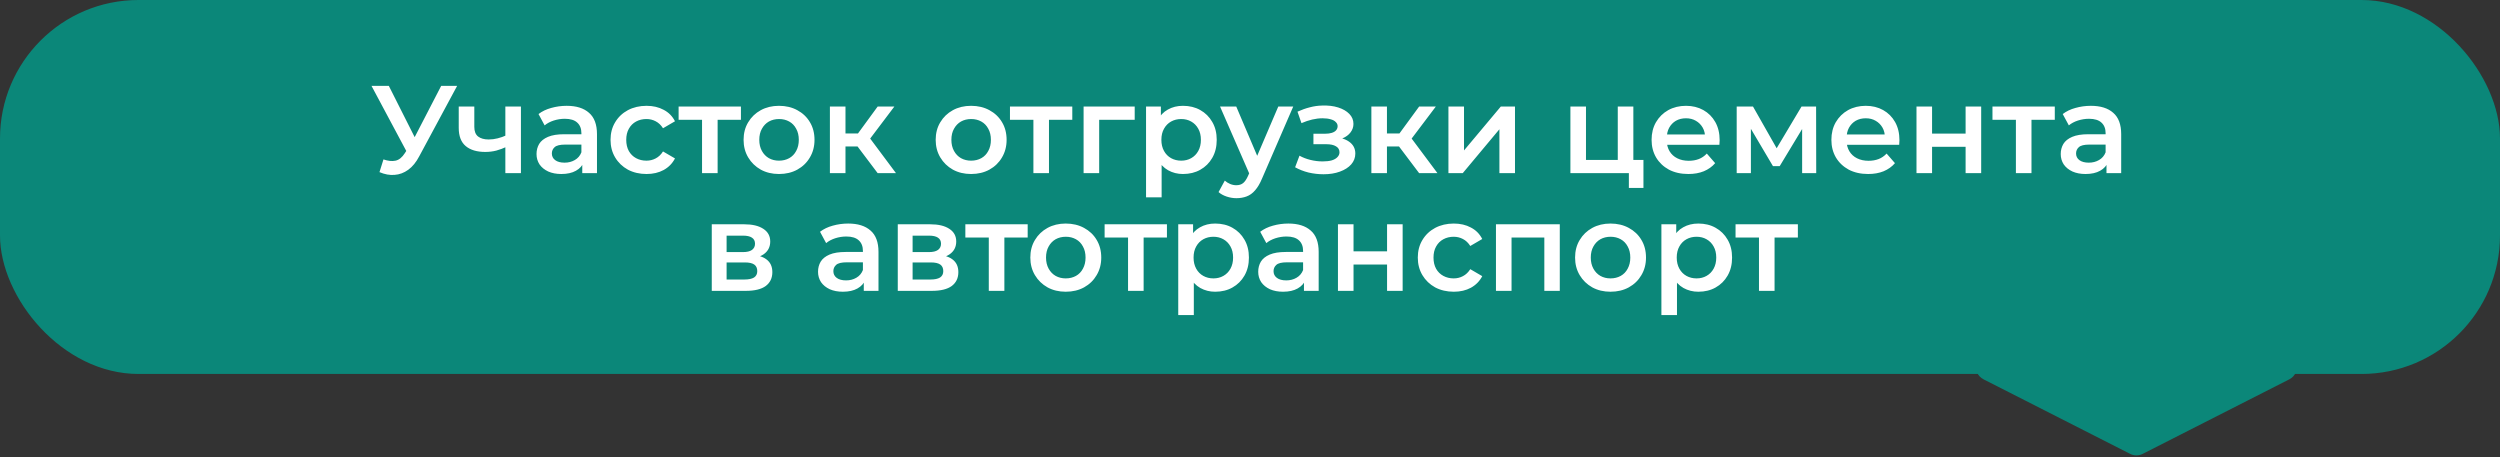<?xml version="1.0" encoding="UTF-8"?> <svg xmlns="http://www.w3.org/2000/svg" width="361" height="66" viewBox="0 0 361 66" fill="none"><rect x="0" y="0" width="361" height="66" fill="#333333" stroke="none"/><rect width="361" height="54" rx="20" fill="#0B8779"></rect><path d="M55.372 23.02C56.032 23.248 56.614 23.308 57.118 23.2C57.622 23.092 58.072 22.726 58.468 22.102L59.08 21.148L59.314 20.896L63.706 12.4H66.01L60.538 22.57C60.094 23.422 59.566 24.07 58.954 24.514C58.342 24.958 57.682 25.204 56.974 25.252C56.278 25.312 55.552 25.18 54.796 24.856L55.372 23.02ZM59.26 22.912L53.644 12.4H56.146L60.538 21.112L59.26 22.912ZM73.135 21.202C72.679 21.418 72.193 21.598 71.677 21.742C71.173 21.874 70.639 21.94 70.075 21.94C68.863 21.94 67.921 21.658 67.249 21.094C66.577 20.53 66.241 19.654 66.241 18.466V15.388H68.491V18.322C68.491 18.958 68.671 19.42 69.031 19.708C69.403 19.996 69.913 20.14 70.561 20.14C70.993 20.14 71.425 20.086 71.857 19.978C72.289 19.87 72.715 19.72 73.135 19.528V21.202ZM72.973 25V15.388H75.223V25H72.973ZM84.08 25V23.056L83.954 22.642V19.24C83.954 18.58 83.756 18.07 83.36 17.71C82.964 17.338 82.364 17.152 81.56 17.152C81.02 17.152 80.486 17.236 79.958 17.404C79.442 17.572 79.004 17.806 78.644 18.106L77.762 16.468C78.278 16.072 78.89 15.778 79.598 15.586C80.318 15.382 81.062 15.28 81.83 15.28C83.222 15.28 84.296 15.616 85.052 16.288C85.82 16.948 86.204 17.974 86.204 19.366V25H84.08ZM81.056 25.126C80.336 25.126 79.706 25.006 79.166 24.766C78.626 24.514 78.206 24.172 77.906 23.74C77.618 23.296 77.474 22.798 77.474 22.246C77.474 21.706 77.6 21.22 77.852 20.788C78.116 20.356 78.542 20.014 79.13 19.762C79.718 19.51 80.498 19.384 81.47 19.384H84.26V20.878H81.632C80.864 20.878 80.348 21.004 80.084 21.256C79.82 21.496 79.688 21.796 79.688 22.156C79.688 22.564 79.85 22.888 80.174 23.128C80.498 23.368 80.948 23.488 81.524 23.488C82.076 23.488 82.568 23.362 83 23.11C83.444 22.858 83.762 22.486 83.954 21.994L84.332 23.344C84.116 23.908 83.726 24.346 83.162 24.658C82.61 24.97 81.908 25.126 81.056 25.126ZM93.363 25.126C92.355 25.126 91.455 24.916 90.663 24.496C89.883 24.064 89.271 23.476 88.827 22.732C88.383 21.988 88.161 21.142 88.161 20.194C88.161 19.234 88.383 18.388 88.827 17.656C89.271 16.912 89.883 16.33 90.663 15.91C91.455 15.49 92.355 15.28 93.363 15.28C94.299 15.28 95.121 15.472 95.829 15.856C96.549 16.228 97.095 16.78 97.467 17.512L95.739 18.52C95.451 18.064 95.097 17.728 94.677 17.512C94.269 17.296 93.825 17.188 93.345 17.188C92.793 17.188 92.295 17.308 91.851 17.548C91.407 17.788 91.059 18.136 90.807 18.592C90.555 19.036 90.429 19.57 90.429 20.194C90.429 20.818 90.555 21.358 90.807 21.814C91.059 22.258 91.407 22.6 91.851 22.84C92.295 23.08 92.793 23.2 93.345 23.2C93.825 23.2 94.269 23.092 94.677 22.876C95.097 22.66 95.451 22.324 95.739 21.868L97.467 22.876C97.095 23.596 96.549 24.154 95.829 24.55C95.121 24.934 94.299 25.126 93.363 25.126ZM101.375 25V16.756L101.897 17.296H97.991V15.388H106.991V17.296H103.103L103.625 16.756V25H101.375ZM112.485 25.126C111.501 25.126 110.625 24.916 109.857 24.496C109.089 24.064 108.483 23.476 108.039 22.732C107.595 21.988 107.373 21.142 107.373 20.194C107.373 19.234 107.595 18.388 108.039 17.656C108.483 16.912 109.089 16.33 109.857 15.91C110.625 15.49 111.501 15.28 112.485 15.28C113.481 15.28 114.363 15.49 115.131 15.91C115.911 16.33 116.517 16.906 116.949 17.638C117.393 18.37 117.615 19.222 117.615 20.194C117.615 21.142 117.393 21.988 116.949 22.732C116.517 23.476 115.911 24.064 115.131 24.496C114.363 24.916 113.481 25.126 112.485 25.126ZM112.485 23.2C113.037 23.2 113.529 23.08 113.961 22.84C114.393 22.6 114.729 22.252 114.969 21.796C115.221 21.34 115.347 20.806 115.347 20.194C115.347 19.57 115.221 19.036 114.969 18.592C114.729 18.136 114.393 17.788 113.961 17.548C113.529 17.308 113.043 17.188 112.503 17.188C111.951 17.188 111.459 17.308 111.027 17.548C110.607 17.788 110.271 18.136 110.019 18.592C109.767 19.036 109.641 19.57 109.641 20.194C109.641 20.806 109.767 21.34 110.019 21.796C110.271 22.252 110.607 22.6 111.027 22.84C111.459 23.08 111.945 23.2 112.485 23.2ZM126.732 25L123.258 20.392L125.094 19.258L129.378 25H126.732ZM119.838 25V15.388H122.088V25H119.838ZM121.422 21.148V19.276H124.68V21.148H121.422ZM125.31 20.464L123.204 20.212L126.732 15.388H129.144L125.31 20.464ZM140.224 25.126C139.24 25.126 138.364 24.916 137.596 24.496C136.828 24.064 136.222 23.476 135.778 22.732C135.334 21.988 135.112 21.142 135.112 20.194C135.112 19.234 135.334 18.388 135.778 17.656C136.222 16.912 136.828 16.33 137.596 15.91C138.364 15.49 139.24 15.28 140.224 15.28C141.22 15.28 142.102 15.49 142.87 15.91C143.65 16.33 144.256 16.906 144.688 17.638C145.132 18.37 145.354 19.222 145.354 20.194C145.354 21.142 145.132 21.988 144.688 22.732C144.256 23.476 143.65 24.064 142.87 24.496C142.102 24.916 141.22 25.126 140.224 25.126ZM140.224 23.2C140.776 23.2 141.268 23.08 141.7 22.84C142.132 22.6 142.468 22.252 142.708 21.796C142.96 21.34 143.086 20.806 143.086 20.194C143.086 19.57 142.96 19.036 142.708 18.592C142.468 18.136 142.132 17.788 141.7 17.548C141.268 17.308 140.782 17.188 140.242 17.188C139.69 17.188 139.198 17.308 138.766 17.548C138.346 17.788 138.01 18.136 137.758 18.592C137.506 19.036 137.38 19.57 137.38 20.194C137.38 20.806 137.506 21.34 137.758 21.796C138.01 22.252 138.346 22.6 138.766 22.84C139.198 23.08 139.684 23.2 140.224 23.2ZM149.223 25V16.756L149.745 17.296H145.839V15.388H154.839V17.296H150.951L151.473 16.756V25H149.223ZM156.471 25V15.388H163.851V17.296H158.199L158.721 16.792V25H156.471ZM170.817 25.126C170.037 25.126 169.323 24.946 168.675 24.586C168.039 24.226 167.529 23.686 167.145 22.966C166.773 22.234 166.587 21.31 166.587 20.194C166.587 19.066 166.767 18.142 167.127 17.422C167.499 16.702 168.003 16.168 168.639 15.82C169.275 15.46 170.001 15.28 170.817 15.28C171.765 15.28 172.599 15.484 173.319 15.892C174.051 16.3 174.627 16.87 175.047 17.602C175.479 18.334 175.695 19.198 175.695 20.194C175.695 21.19 175.479 22.06 175.047 22.804C174.627 23.536 174.051 24.106 173.319 24.514C172.599 24.922 171.765 25.126 170.817 25.126ZM165.489 28.492V15.388H167.631V17.656L167.559 20.212L167.739 22.768V28.492H165.489ZM170.565 23.2C171.105 23.2 171.585 23.08 172.005 22.84C172.437 22.6 172.779 22.252 173.031 21.796C173.283 21.34 173.409 20.806 173.409 20.194C173.409 19.57 173.283 19.036 173.031 18.592C172.779 18.136 172.437 17.788 172.005 17.548C171.585 17.308 171.105 17.188 170.565 17.188C170.025 17.188 169.539 17.308 169.107 17.548C168.675 17.788 168.333 18.136 168.081 18.592C167.829 19.036 167.703 19.57 167.703 20.194C167.703 20.806 167.829 21.34 168.081 21.796C168.333 22.252 168.675 22.6 169.107 22.84C169.539 23.08 170.025 23.2 170.565 23.2ZM178.534 28.618C178.066 28.618 177.598 28.54 177.13 28.384C176.662 28.228 176.272 28.012 175.96 27.736L176.86 26.08C177.088 26.284 177.346 26.446 177.634 26.566C177.922 26.686 178.216 26.746 178.516 26.746C178.924 26.746 179.254 26.644 179.506 26.44C179.758 26.236 179.992 25.894 180.208 25.414L180.766 24.154L180.946 23.884L184.582 15.388H186.742L182.242 25.774C181.942 26.494 181.606 27.064 181.234 27.484C180.874 27.904 180.466 28.198 180.01 28.366C179.566 28.534 179.074 28.618 178.534 28.618ZM180.514 25.342L176.176 15.388H178.516L182.044 23.686L180.514 25.342ZM191.118 25.162C190.386 25.162 189.66 25.078 188.94 24.91C188.232 24.73 187.59 24.478 187.014 24.154L187.644 22.48C188.112 22.744 188.64 22.948 189.228 23.092C189.816 23.236 190.404 23.308 190.992 23.308C191.496 23.308 191.928 23.26 192.288 23.164C192.648 23.056 192.924 22.9 193.116 22.696C193.32 22.492 193.422 22.258 193.422 21.994C193.422 21.61 193.254 21.322 192.918 21.13C192.594 20.926 192.126 20.824 191.514 20.824H189.66V19.312H191.334C191.718 19.312 192.042 19.27 192.306 19.186C192.582 19.102 192.792 18.976 192.936 18.808C193.08 18.64 193.152 18.442 193.152 18.214C193.152 17.986 193.062 17.788 192.882 17.62C192.714 17.44 192.468 17.308 192.144 17.224C191.82 17.128 191.43 17.08 190.974 17.08C190.494 17.08 189.996 17.14 189.48 17.26C188.976 17.38 188.46 17.554 187.932 17.782L187.356 16.126C187.968 15.85 188.562 15.64 189.138 15.496C189.726 15.34 190.308 15.256 190.884 15.244C191.76 15.208 192.54 15.298 193.224 15.514C193.908 15.73 194.448 16.042 194.844 16.45C195.24 16.858 195.438 17.338 195.438 17.89C195.438 18.346 195.294 18.76 195.006 19.132C194.73 19.492 194.346 19.774 193.854 19.978C193.374 20.182 192.822 20.284 192.198 20.284L192.27 19.798C193.338 19.798 194.178 20.014 194.79 20.446C195.402 20.866 195.708 21.442 195.708 22.174C195.708 22.762 195.51 23.284 195.114 23.74C194.718 24.184 194.172 24.532 193.476 24.784C192.792 25.036 192.006 25.162 191.118 25.162ZM204.92 25L201.446 20.392L203.282 19.258L207.566 25H204.92ZM198.026 25V15.388H200.276V25H198.026ZM199.61 21.148V19.276H202.868V21.148H199.61ZM203.498 20.464L201.392 20.212L204.92 15.388H207.332L203.498 20.464ZM209.153 25V15.388H211.403V21.724L216.713 15.388H218.765V25H216.515V18.664L211.223 25H209.153ZM226.766 25V15.388H229.016V23.092H233.606V15.388H235.856V25H226.766ZM235.208 27.142V24.946L235.73 25H233.606V23.092H237.314V27.142H235.208ZM243.799 25.126C242.731 25.126 241.795 24.916 240.991 24.496C240.199 24.064 239.581 23.476 239.137 22.732C238.705 21.988 238.489 21.142 238.489 20.194C238.489 19.234 238.699 18.388 239.119 17.656C239.551 16.912 240.139 16.33 240.883 15.91C241.639 15.49 242.497 15.28 243.457 15.28C244.393 15.28 245.227 15.484 245.959 15.892C246.691 16.3 247.267 16.876 247.687 17.62C248.107 18.364 248.317 19.24 248.317 20.248C248.317 20.344 248.311 20.452 248.299 20.572C248.299 20.692 248.293 20.806 248.281 20.914H240.271V19.42H247.093L246.211 19.888C246.223 19.336 246.109 18.85 245.869 18.43C245.629 18.01 245.299 17.68 244.879 17.44C244.471 17.2 243.997 17.08 243.457 17.08C242.905 17.08 242.419 17.2 241.999 17.44C241.591 17.68 241.267 18.016 241.027 18.448C240.799 18.868 240.685 19.366 240.685 19.942V20.302C240.685 20.878 240.817 21.388 241.081 21.832C241.345 22.276 241.717 22.618 242.197 22.858C242.677 23.098 243.229 23.218 243.853 23.218C244.393 23.218 244.879 23.134 245.311 22.966C245.743 22.798 246.127 22.534 246.463 22.174L247.669 23.56C247.237 24.064 246.691 24.454 246.031 24.73C245.383 24.994 244.639 25.126 243.799 25.126ZM250.778 25V15.388H253.136L257.006 22.21H256.07L260.138 15.388H262.244L262.262 25H260.228V17.8L260.588 18.034L256.988 23.992H256.016L252.398 17.872L252.83 17.764V25H250.778ZM269.762 25.126C268.694 25.126 267.758 24.916 266.954 24.496C266.162 24.064 265.544 23.476 265.1 22.732C264.668 21.988 264.452 21.142 264.452 20.194C264.452 19.234 264.662 18.388 265.082 17.656C265.514 16.912 266.102 16.33 266.846 15.91C267.602 15.49 268.46 15.28 269.42 15.28C270.356 15.28 271.19 15.484 271.922 15.892C272.654 16.3 273.23 16.876 273.65 17.62C274.07 18.364 274.28 19.24 274.28 20.248C274.28 20.344 274.274 20.452 274.262 20.572C274.262 20.692 274.256 20.806 274.244 20.914H266.234V19.42H273.056L272.174 19.888C272.186 19.336 272.072 18.85 271.832 18.43C271.592 18.01 271.262 17.68 270.842 17.44C270.434 17.2 269.96 17.08 269.42 17.08C268.868 17.08 268.382 17.2 267.962 17.44C267.554 17.68 267.23 18.016 266.99 18.448C266.762 18.868 266.648 19.366 266.648 19.942V20.302C266.648 20.878 266.78 21.388 267.044 21.832C267.308 22.276 267.68 22.618 268.16 22.858C268.64 23.098 269.192 23.218 269.816 23.218C270.356 23.218 270.842 23.134 271.274 22.966C271.706 22.798 272.09 22.534 272.426 22.174L273.632 23.56C273.2 24.064 272.654 24.454 271.994 24.73C271.346 24.994 270.602 25.126 269.762 25.126ZM276.741 25V15.388H278.991V19.294H283.833V15.388H286.083V25H283.833V21.202H278.991V25H276.741ZM291.096 25V16.756L291.618 17.296H287.712V15.388H296.712V17.296H292.824L293.346 16.756V25H291.096ZM304.176 25V23.056L304.05 22.642V19.24C304.05 18.58 303.852 18.07 303.456 17.71C303.06 17.338 302.46 17.152 301.656 17.152C301.116 17.152 300.582 17.236 300.054 17.404C299.538 17.572 299.1 17.806 298.74 18.106L297.858 16.468C298.374 16.072 298.986 15.778 299.694 15.586C300.414 15.382 301.158 15.28 301.926 15.28C303.318 15.28 304.392 15.616 305.148 16.288C305.916 16.948 306.3 17.974 306.3 19.366V25H304.176ZM301.152 25.126C300.432 25.126 299.802 25.006 299.262 24.766C298.722 24.514 298.302 24.172 298.002 23.74C297.714 23.296 297.57 22.798 297.57 22.246C297.57 21.706 297.696 21.22 297.948 20.788C298.212 20.356 298.638 20.014 299.226 19.762C299.814 19.51 300.594 19.384 301.566 19.384H304.356V20.878H301.728C300.96 20.878 300.444 21.004 300.18 21.256C299.916 21.496 299.784 21.796 299.784 22.156C299.784 22.564 299.946 22.888 300.27 23.128C300.594 23.368 301.044 23.488 301.62 23.488C302.172 23.488 302.664 23.362 303.096 23.11C303.54 22.858 303.858 22.486 304.05 21.994L304.428 23.344C304.212 23.908 303.822 24.346 303.258 24.658C302.706 24.97 302.004 25.126 301.152 25.126ZM102.779 42V32.388H107.477C108.641 32.388 109.553 32.604 110.213 33.036C110.885 33.468 111.221 34.08 111.221 34.872C111.221 35.652 110.909 36.264 110.285 36.708C109.661 37.14 108.833 37.356 107.801 37.356L108.071 36.798C109.235 36.798 110.099 37.014 110.663 37.446C111.239 37.866 111.527 38.484 111.527 39.3C111.527 40.152 111.209 40.818 110.573 41.298C109.937 41.766 108.971 42 107.675 42H102.779ZM104.921 40.362H107.495C108.107 40.362 108.569 40.266 108.881 40.074C109.193 39.87 109.349 39.564 109.349 39.156C109.349 38.724 109.205 38.406 108.917 38.202C108.629 37.998 108.179 37.896 107.567 37.896H104.921V40.362ZM104.921 36.402H107.279C107.855 36.402 108.287 36.3 108.575 36.096C108.875 35.88 109.025 35.58 109.025 35.196C109.025 34.8 108.875 34.506 108.575 34.314C108.287 34.122 107.855 34.026 107.279 34.026H104.921V36.402ZM124.73 42V40.056L124.604 39.642V36.24C124.604 35.58 124.406 35.07 124.01 34.71C123.614 34.338 123.014 34.152 122.21 34.152C121.67 34.152 121.136 34.236 120.608 34.404C120.092 34.572 119.654 34.806 119.294 35.106L118.412 33.468C118.928 33.072 119.54 32.778 120.248 32.586C120.968 32.382 121.712 32.28 122.48 32.28C123.872 32.28 124.946 32.616 125.702 33.288C126.47 33.948 126.854 34.974 126.854 36.366V42H124.73ZM121.706 42.126C120.986 42.126 120.356 42.006 119.816 41.766C119.276 41.514 118.856 41.172 118.556 40.74C118.268 40.296 118.124 39.798 118.124 39.246C118.124 38.706 118.25 38.22 118.502 37.788C118.766 37.356 119.192 37.014 119.78 36.762C120.368 36.51 121.148 36.384 122.12 36.384H124.91V37.878H122.282C121.514 37.878 120.998 38.004 120.734 38.256C120.47 38.496 120.338 38.796 120.338 39.156C120.338 39.564 120.5 39.888 120.824 40.128C121.148 40.368 121.598 40.488 122.174 40.488C122.726 40.488 123.218 40.362 123.65 40.11C124.094 39.858 124.412 39.486 124.604 38.994L124.982 40.344C124.766 40.908 124.376 41.346 123.812 41.658C123.26 41.97 122.558 42.126 121.706 42.126ZM129.638 42V32.388H134.336C135.5 32.388 136.412 32.604 137.072 33.036C137.744 33.468 138.08 34.08 138.08 34.872C138.08 35.652 137.768 36.264 137.144 36.708C136.52 37.14 135.692 37.356 134.66 37.356L134.93 36.798C136.094 36.798 136.958 37.014 137.522 37.446C138.098 37.866 138.386 38.484 138.386 39.3C138.386 40.152 138.068 40.818 137.432 41.298C136.796 41.766 135.83 42 134.534 42H129.638ZM131.78 40.362H134.354C134.966 40.362 135.428 40.266 135.74 40.074C136.052 39.87 136.208 39.564 136.208 39.156C136.208 38.724 136.064 38.406 135.776 38.202C135.488 37.998 135.038 37.896 134.426 37.896H131.78V40.362ZM131.78 36.402H134.138C134.714 36.402 135.146 36.3 135.434 36.096C135.734 35.88 135.884 35.58 135.884 35.196C135.884 34.8 135.734 34.506 135.434 34.314C135.146 34.122 134.714 34.026 134.138 34.026H131.78V36.402ZM142.781 42V33.756L143.303 34.296H139.397V32.388H148.397V34.296H144.509L145.031 33.756V42H142.781ZM153.891 42.126C152.907 42.126 152.031 41.916 151.263 41.496C150.495 41.064 149.889 40.476 149.445 39.732C149.001 38.988 148.779 38.142 148.779 37.194C148.779 36.234 149.001 35.388 149.445 34.656C149.889 33.912 150.495 33.33 151.263 32.91C152.031 32.49 152.907 32.28 153.891 32.28C154.887 32.28 155.769 32.49 156.537 32.91C157.317 33.33 157.923 33.906 158.355 34.638C158.799 35.37 159.021 36.222 159.021 37.194C159.021 38.142 158.799 38.988 158.355 39.732C157.923 40.476 157.317 41.064 156.537 41.496C155.769 41.916 154.887 42.126 153.891 42.126ZM153.891 40.2C154.443 40.2 154.935 40.08 155.367 39.84C155.799 39.6 156.135 39.252 156.375 38.796C156.627 38.34 156.753 37.806 156.753 37.194C156.753 36.57 156.627 36.036 156.375 35.592C156.135 35.136 155.799 34.788 155.367 34.548C154.935 34.308 154.449 34.188 153.909 34.188C153.357 34.188 152.865 34.308 152.433 34.548C152.013 34.788 151.677 35.136 151.425 35.592C151.173 36.036 151.047 36.57 151.047 37.194C151.047 37.806 151.173 38.34 151.425 38.796C151.677 39.252 152.013 39.6 152.433 39.84C152.865 40.08 153.351 40.2 153.891 40.2ZM162.89 42V33.756L163.412 34.296H159.506V32.388H168.506V34.296H164.618L165.14 33.756V42H162.89ZM175.466 42.126C174.686 42.126 173.972 41.946 173.324 41.586C172.688 41.226 172.178 40.686 171.794 39.966C171.422 39.234 171.236 38.31 171.236 37.194C171.236 36.066 171.416 35.142 171.776 34.422C172.148 33.702 172.652 33.168 173.288 32.82C173.924 32.46 174.65 32.28 175.466 32.28C176.414 32.28 177.248 32.484 177.968 32.892C178.7 33.3 179.276 33.87 179.696 34.602C180.128 35.334 180.344 36.198 180.344 37.194C180.344 38.19 180.128 39.06 179.696 39.804C179.276 40.536 178.7 41.106 177.968 41.514C177.248 41.922 176.414 42.126 175.466 42.126ZM170.138 45.492V32.388H172.28V34.656L172.208 37.212L172.388 39.768V45.492H170.138ZM175.214 40.2C175.754 40.2 176.234 40.08 176.654 39.84C177.086 39.6 177.428 39.252 177.68 38.796C177.932 38.34 178.058 37.806 178.058 37.194C178.058 36.57 177.932 36.036 177.68 35.592C177.428 35.136 177.086 34.788 176.654 34.548C176.234 34.308 175.754 34.188 175.214 34.188C174.674 34.188 174.188 34.308 173.756 34.548C173.324 34.788 172.982 35.136 172.73 35.592C172.478 36.036 172.352 36.57 172.352 37.194C172.352 37.806 172.478 38.34 172.73 38.796C172.982 39.252 173.324 39.6 173.756 39.84C174.188 40.08 174.674 40.2 175.214 40.2ZM188.292 42V40.056L188.166 39.642V36.24C188.166 35.58 187.968 35.07 187.572 34.71C187.176 34.338 186.576 34.152 185.772 34.152C185.232 34.152 184.698 34.236 184.17 34.404C183.654 34.572 183.216 34.806 182.856 35.106L181.974 33.468C182.49 33.072 183.102 32.778 183.81 32.586C184.53 32.382 185.274 32.28 186.042 32.28C187.434 32.28 188.508 32.616 189.264 33.288C190.032 33.948 190.416 34.974 190.416 36.366V42H188.292ZM185.268 42.126C184.548 42.126 183.918 42.006 183.378 41.766C182.838 41.514 182.418 41.172 182.118 40.74C181.83 40.296 181.686 39.798 181.686 39.246C181.686 38.706 181.812 38.22 182.064 37.788C182.328 37.356 182.754 37.014 183.342 36.762C183.93 36.51 184.71 36.384 185.682 36.384H188.472V37.878H185.844C185.076 37.878 184.56 38.004 184.296 38.256C184.032 38.496 183.9 38.796 183.9 39.156C183.9 39.564 184.062 39.888 184.386 40.128C184.71 40.368 185.16 40.488 185.736 40.488C186.288 40.488 186.78 40.362 187.212 40.11C187.656 39.858 187.974 39.486 188.166 38.994L188.544 40.344C188.328 40.908 187.938 41.346 187.374 41.658C186.822 41.97 186.12 42.126 185.268 42.126ZM193.2 42V32.388H195.45V36.294H200.292V32.388H202.542V42H200.292V38.202H195.45V42H193.2ZM209.932 42.126C208.924 42.126 208.024 41.916 207.232 41.496C206.452 41.064 205.84 40.476 205.396 39.732C204.952 38.988 204.73 38.142 204.73 37.194C204.73 36.234 204.952 35.388 205.396 34.656C205.84 33.912 206.452 33.33 207.232 32.91C208.024 32.49 208.924 32.28 209.932 32.28C210.868 32.28 211.69 32.472 212.398 32.856C213.118 33.228 213.664 33.78 214.036 34.512L212.308 35.52C212.02 35.064 211.666 34.728 211.246 34.512C210.838 34.296 210.394 34.188 209.914 34.188C209.362 34.188 208.864 34.308 208.42 34.548C207.976 34.788 207.628 35.136 207.376 35.592C207.124 36.036 206.998 36.57 206.998 37.194C206.998 37.818 207.124 38.358 207.376 38.814C207.628 39.258 207.976 39.6 208.42 39.84C208.864 40.08 209.362 40.2 209.914 40.2C210.394 40.2 210.838 40.092 211.246 39.876C211.666 39.66 212.02 39.324 212.308 38.868L214.036 39.876C213.664 40.596 213.118 41.154 212.398 41.55C211.69 41.934 210.868 42.126 209.932 42.126ZM216.017 42V32.388H225.233V42H223.001V33.774L223.523 34.296H217.745L218.267 33.774V42H216.017ZM232.553 42.126C231.569 42.126 230.693 41.916 229.925 41.496C229.157 41.064 228.551 40.476 228.107 39.732C227.663 38.988 227.441 38.142 227.441 37.194C227.441 36.234 227.663 35.388 228.107 34.656C228.551 33.912 229.157 33.33 229.925 32.91C230.693 32.49 231.569 32.28 232.553 32.28C233.549 32.28 234.431 32.49 235.199 32.91C235.979 33.33 236.585 33.906 237.017 34.638C237.461 35.37 237.683 36.222 237.683 37.194C237.683 38.142 237.461 38.988 237.017 39.732C236.585 40.476 235.979 41.064 235.199 41.496C234.431 41.916 233.549 42.126 232.553 42.126ZM232.553 40.2C233.105 40.2 233.597 40.08 234.029 39.84C234.461 39.6 234.797 39.252 235.037 38.796C235.289 38.34 235.415 37.806 235.415 37.194C235.415 36.57 235.289 36.036 235.037 35.592C234.797 35.136 234.461 34.788 234.029 34.548C233.597 34.308 233.111 34.188 232.571 34.188C232.019 34.188 231.527 34.308 231.095 34.548C230.675 34.788 230.339 35.136 230.087 35.592C229.835 36.036 229.709 36.57 229.709 37.194C229.709 37.806 229.835 38.34 230.087 38.796C230.339 39.252 230.675 39.6 231.095 39.84C231.527 40.08 232.013 40.2 232.553 40.2ZM245.234 42.126C244.454 42.126 243.74 41.946 243.092 41.586C242.456 41.226 241.946 40.686 241.562 39.966C241.19 39.234 241.004 38.31 241.004 37.194C241.004 36.066 241.184 35.142 241.544 34.422C241.916 33.702 242.42 33.168 243.056 32.82C243.692 32.46 244.418 32.28 245.234 32.28C246.182 32.28 247.016 32.484 247.736 32.892C248.468 33.3 249.044 33.87 249.464 34.602C249.896 35.334 250.112 36.198 250.112 37.194C250.112 38.19 249.896 39.06 249.464 39.804C249.044 40.536 248.468 41.106 247.736 41.514C247.016 41.922 246.182 42.126 245.234 42.126ZM239.906 45.492V32.388H242.048V34.656L241.976 37.212L242.156 39.768V45.492H239.906ZM244.982 40.2C245.522 40.2 246.002 40.08 246.422 39.84C246.854 39.6 247.196 39.252 247.448 38.796C247.7 38.34 247.826 37.806 247.826 37.194C247.826 36.57 247.7 36.036 247.448 35.592C247.196 35.136 246.854 34.788 246.422 34.548C246.002 34.308 245.522 34.188 244.982 34.188C244.442 34.188 243.956 34.308 243.524 34.548C243.092 34.788 242.75 35.136 242.498 35.592C242.246 36.036 242.12 36.57 242.12 37.194C242.12 37.806 242.246 38.34 242.498 38.796C242.75 39.252 243.092 39.6 243.524 39.84C243.956 40.08 244.442 40.2 244.982 40.2ZM253.997 42V33.756L254.519 34.296H250.613V32.388H259.613V34.296H255.725L256.247 33.756V42H253.997Z" fill="white"></path><path d="M309.406 65.539C308.836 65.829 308.163 65.829 307.593 65.539L286.439 54.783C284.565 53.83 285.243 51 287.346 51L329.654 51C331.757 51 332.435 53.83 330.56 54.783L309.406 65.539Z" fill="#0B8779"></path></svg> 